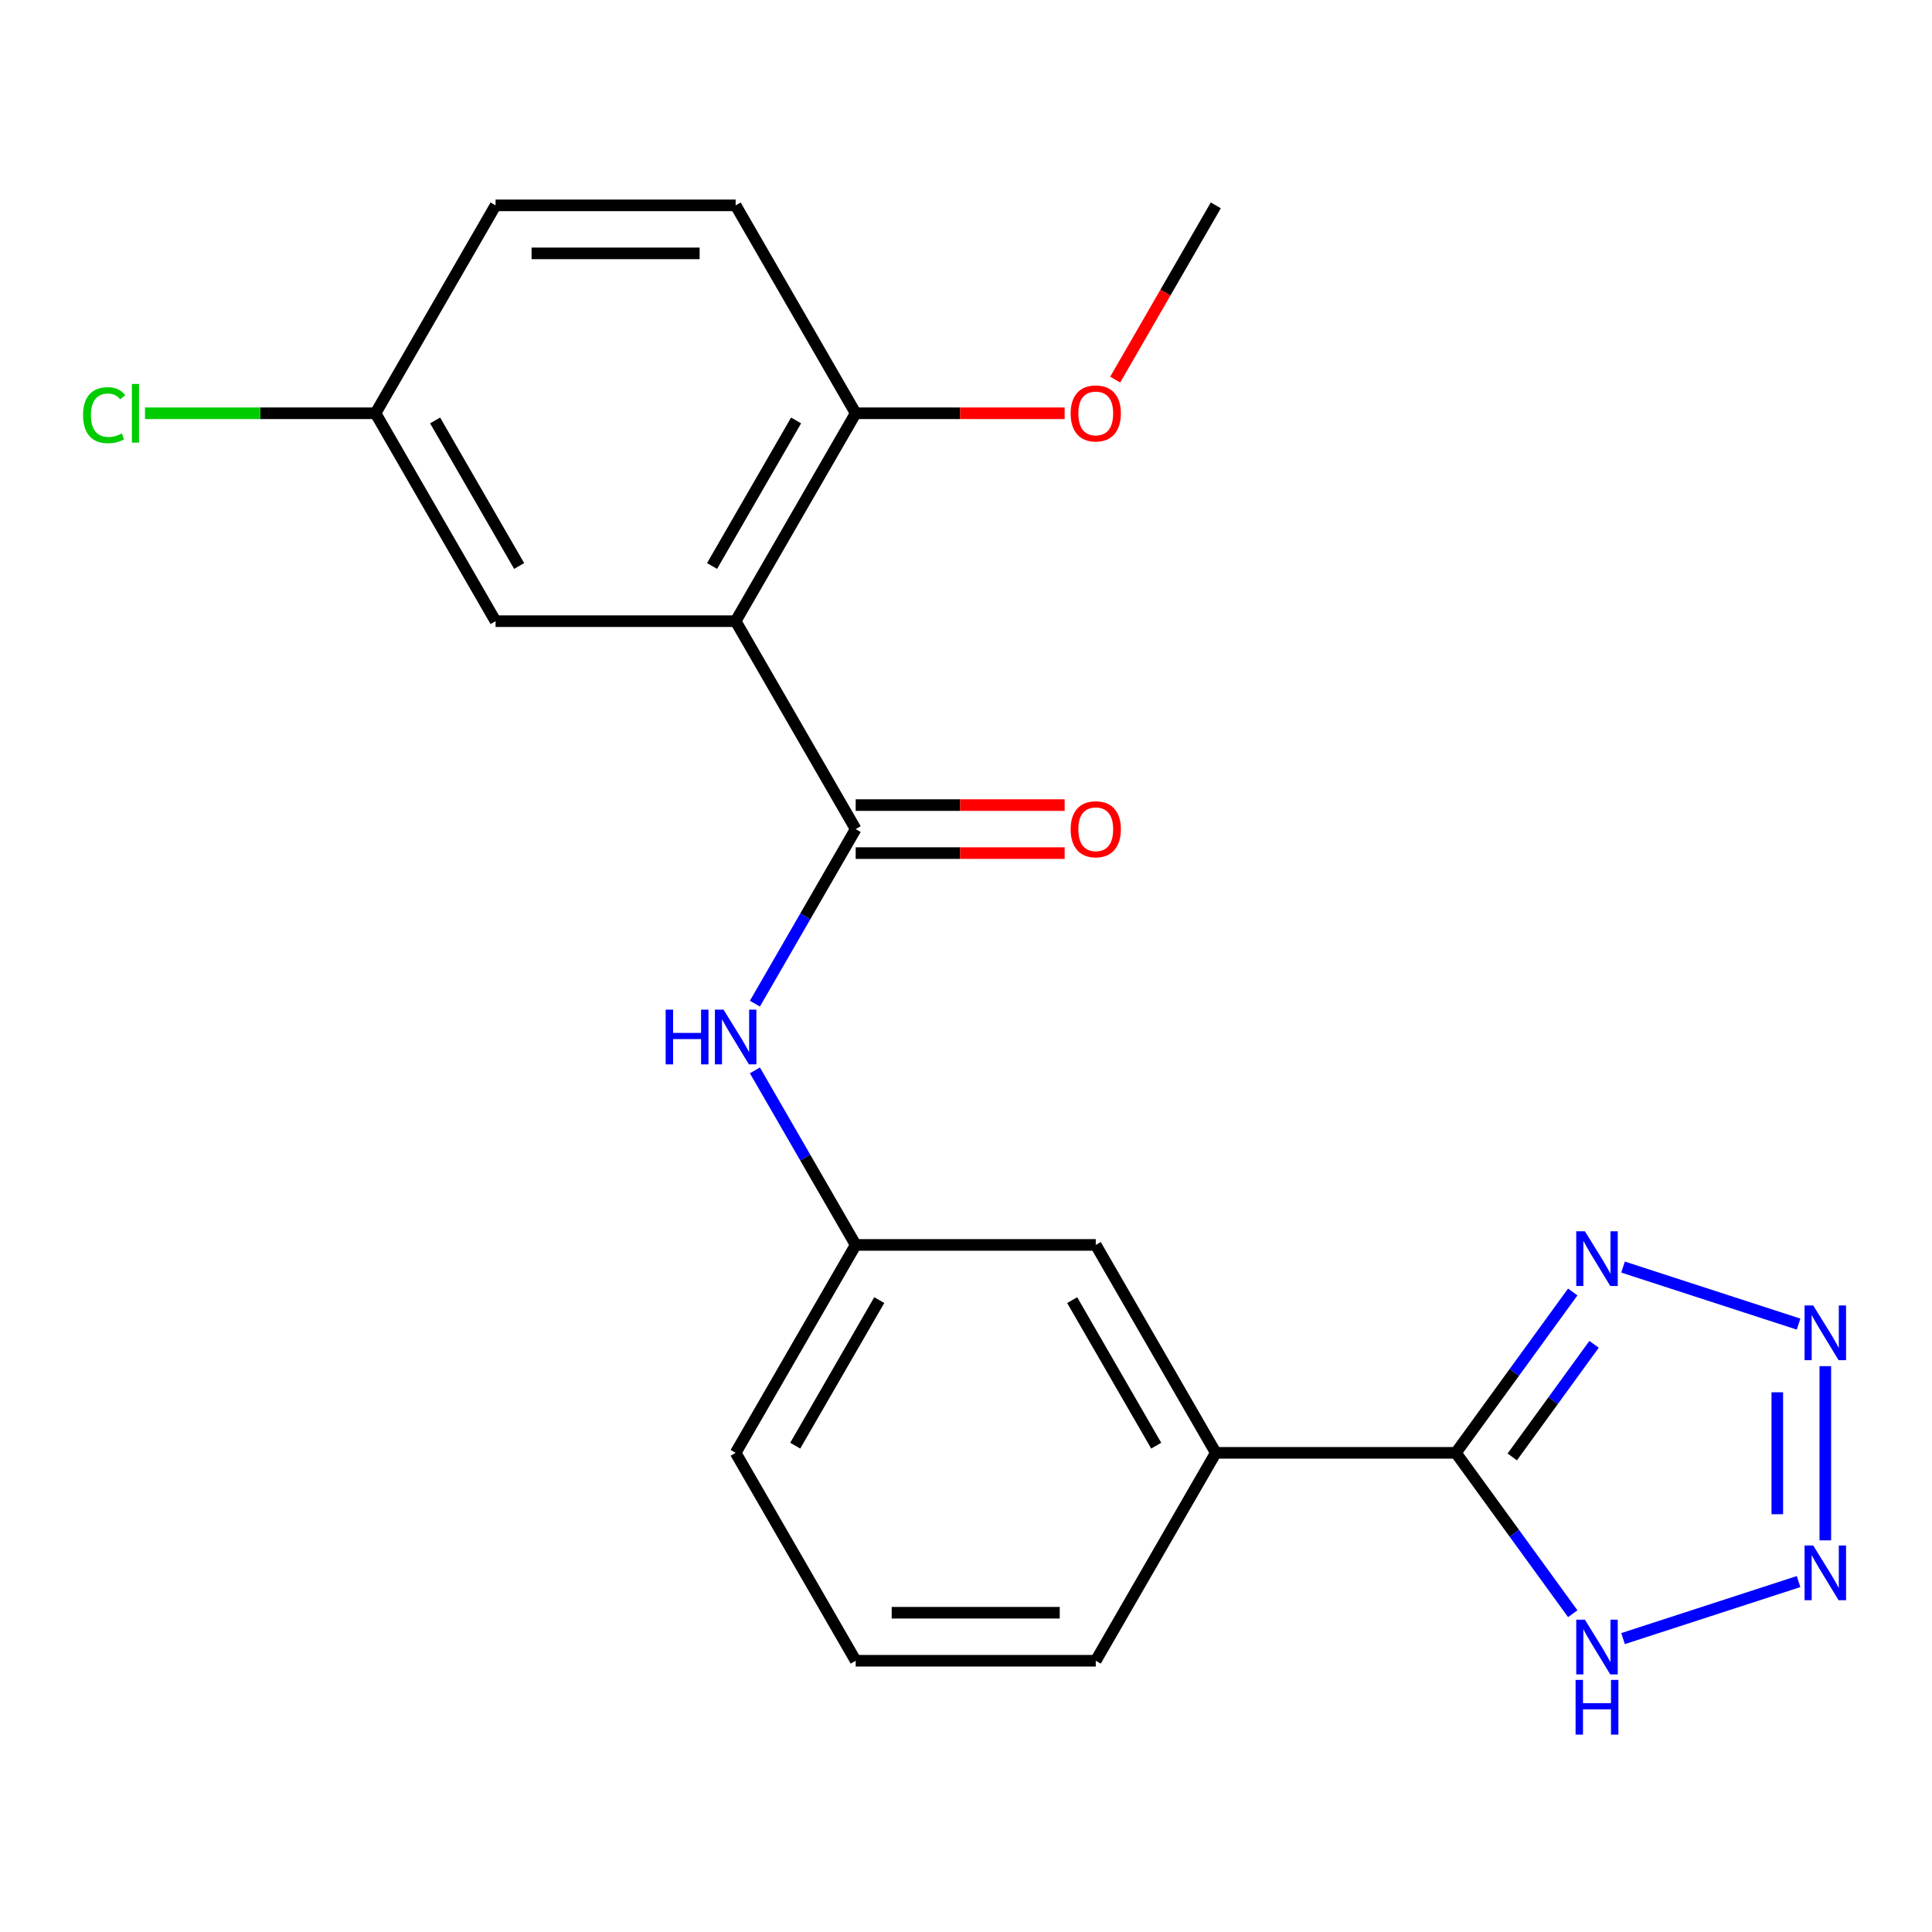 <?xml version='1.0' encoding='iso-8859-1'?>
<svg version='1.1' baseProfile='full'
              xmlns='http://www.w3.org/2000/svg'
                      xmlns:rdkit='http://www.rdkit.org/xml'
                      xmlns:xlink='http://www.w3.org/1999/xlink'
                  xml:space='preserve'
width='1000px' height='1000px' viewBox='0 0 1000 1000'>
<!-- END OF HEADER -->
<rect style='opacity:1.0;fill:#FFFFFF;stroke:none' width='1000' height='1000' x='0' y='0'> </rect>
<path class='bond-2' d='M 380.768,321.523 L 442.9,429.139' style='fill:none;fill-rule:evenodd;stroke:#000000;stroke-width:6px;stroke-linecap:butt;stroke-linejoin:miter;stroke-opacity:1' />
<path class='bond-8' d='M 380.768,321.523 L 442.9,213.907' style='fill:none;fill-rule:evenodd;stroke:#000000;stroke-width:6px;stroke-linecap:butt;stroke-linejoin:miter;stroke-opacity:1' />
<path class='bond-8' d='M 368.564,292.954 L 412.057,217.623' style='fill:none;fill-rule:evenodd;stroke:#000000;stroke-width:6px;stroke-linecap:butt;stroke-linejoin:miter;stroke-opacity:1' />
<path class='bond-9' d='M 380.768,321.523 L 256.504,321.523' style='fill:none;fill-rule:evenodd;stroke:#000000;stroke-width:6px;stroke-linecap:butt;stroke-linejoin:miter;stroke-opacity:1' />
<path class='bond-0' d='M 930.936,685.355 L 840.083,655.835' style='fill:none;fill-rule:evenodd;stroke:#0000FF;stroke-width:6px;stroke-linecap:butt;stroke-linejoin:miter;stroke-opacity:1' />
<path class='bond-24' d='M 944.782,707.121 L 944.782,797.283' style='fill:none;fill-rule:evenodd;stroke:#0000FF;stroke-width:6px;stroke-linecap:butt;stroke-linejoin:miter;stroke-opacity:1' />
<path class='bond-24' d='M 919.93,720.645 L 919.93,783.759' style='fill:none;fill-rule:evenodd;stroke:#0000FF;stroke-width:6px;stroke-linecap:butt;stroke-linejoin:miter;stroke-opacity:1' />
<path class='bond-1' d='M 753.56,751.986 L 629.296,751.986' style='fill:none;fill-rule:evenodd;stroke:#000000;stroke-width:6px;stroke-linecap:butt;stroke-linejoin:miter;stroke-opacity:1' />
<path class='bond-4' d='M 753.56,751.986 L 783.808,710.354' style='fill:none;fill-rule:evenodd;stroke:#000000;stroke-width:6px;stroke-linecap:butt;stroke-linejoin:miter;stroke-opacity:1' />
<path class='bond-4' d='M 783.808,710.354 L 814.055,668.721' style='fill:none;fill-rule:evenodd;stroke:#0000FF;stroke-width:6px;stroke-linecap:butt;stroke-linejoin:miter;stroke-opacity:1' />
<path class='bond-4' d='M 782.74,754.105 L 803.914,724.962' style='fill:none;fill-rule:evenodd;stroke:#000000;stroke-width:6px;stroke-linecap:butt;stroke-linejoin:miter;stroke-opacity:1' />
<path class='bond-4' d='M 803.914,724.962 L 825.087,695.819' style='fill:none;fill-rule:evenodd;stroke:#0000FF;stroke-width:6px;stroke-linecap:butt;stroke-linejoin:miter;stroke-opacity:1' />
<path class='bond-5' d='M 753.56,751.986 L 783.808,793.619' style='fill:none;fill-rule:evenodd;stroke:#000000;stroke-width:6px;stroke-linecap:butt;stroke-linejoin:miter;stroke-opacity:1' />
<path class='bond-5' d='M 783.808,793.619 L 814.055,835.251' style='fill:none;fill-rule:evenodd;stroke:#0000FF;stroke-width:6px;stroke-linecap:butt;stroke-linejoin:miter;stroke-opacity:1' />
<path class='bond-6' d='M 442.9,429.139 L 416.818,474.313' style='fill:none;fill-rule:evenodd;stroke:#000000;stroke-width:6px;stroke-linecap:butt;stroke-linejoin:miter;stroke-opacity:1' />
<path class='bond-6' d='M 416.818,474.313 L 390.737,519.488' style='fill:none;fill-rule:evenodd;stroke:#0000FF;stroke-width:6px;stroke-linecap:butt;stroke-linejoin:miter;stroke-opacity:1' />
<path class='bond-10' d='M 442.9,441.565 L 496.978,441.565' style='fill:none;fill-rule:evenodd;stroke:#000000;stroke-width:6px;stroke-linecap:butt;stroke-linejoin:miter;stroke-opacity:1' />
<path class='bond-10' d='M 496.978,441.565 L 551.057,441.565' style='fill:none;fill-rule:evenodd;stroke:#FF0000;stroke-width:6px;stroke-linecap:butt;stroke-linejoin:miter;stroke-opacity:1' />
<path class='bond-10' d='M 442.9,416.712 L 496.978,416.712' style='fill:none;fill-rule:evenodd;stroke:#000000;stroke-width:6px;stroke-linecap:butt;stroke-linejoin:miter;stroke-opacity:1' />
<path class='bond-10' d='M 496.978,416.712 L 551.057,416.712' style='fill:none;fill-rule:evenodd;stroke:#FF0000;stroke-width:6px;stroke-linecap:butt;stroke-linejoin:miter;stroke-opacity:1' />
<path class='bond-3' d='M 930.936,818.617 L 840.083,848.137' style='fill:none;fill-rule:evenodd;stroke:#0000FF;stroke-width:6px;stroke-linecap:butt;stroke-linejoin:miter;stroke-opacity:1' />
<path class='bond-11' d='M 390.737,554.021 L 416.818,599.196' style='fill:none;fill-rule:evenodd;stroke:#0000FF;stroke-width:6px;stroke-linecap:butt;stroke-linejoin:miter;stroke-opacity:1' />
<path class='bond-11' d='M 416.818,599.196 L 442.9,644.37' style='fill:none;fill-rule:evenodd;stroke:#000000;stroke-width:6px;stroke-linecap:butt;stroke-linejoin:miter;stroke-opacity:1' />
<path class='bond-7' d='M 629.296,751.986 L 567.164,644.37' style='fill:none;fill-rule:evenodd;stroke:#000000;stroke-width:6px;stroke-linecap:butt;stroke-linejoin:miter;stroke-opacity:1' />
<path class='bond-7' d='M 598.453,748.27 L 554.96,672.939' style='fill:none;fill-rule:evenodd;stroke:#000000;stroke-width:6px;stroke-linecap:butt;stroke-linejoin:miter;stroke-opacity:1' />
<path class='bond-23' d='M 629.296,751.986 L 567.164,859.602' style='fill:none;fill-rule:evenodd;stroke:#000000;stroke-width:6px;stroke-linecap:butt;stroke-linejoin:miter;stroke-opacity:1' />
<path class='bond-13' d='M 442.9,213.907 L 380.768,106.292' style='fill:none;fill-rule:evenodd;stroke:#000000;stroke-width:6px;stroke-linecap:butt;stroke-linejoin:miter;stroke-opacity:1' />
<path class='bond-17' d='M 442.9,213.907 L 496.978,213.907' style='fill:none;fill-rule:evenodd;stroke:#000000;stroke-width:6px;stroke-linecap:butt;stroke-linejoin:miter;stroke-opacity:1' />
<path class='bond-17' d='M 496.978,213.907 L 551.057,213.907' style='fill:none;fill-rule:evenodd;stroke:#FF0000;stroke-width:6px;stroke-linecap:butt;stroke-linejoin:miter;stroke-opacity:1' />
<path class='bond-14' d='M 256.504,321.523 L 194.372,213.907' style='fill:none;fill-rule:evenodd;stroke:#000000;stroke-width:6px;stroke-linecap:butt;stroke-linejoin:miter;stroke-opacity:1' />
<path class='bond-14' d='M 268.707,292.954 L 225.215,217.623' style='fill:none;fill-rule:evenodd;stroke:#000000;stroke-width:6px;stroke-linecap:butt;stroke-linejoin:miter;stroke-opacity:1' />
<path class='bond-12' d='M 442.9,644.37 L 567.164,644.37' style='fill:none;fill-rule:evenodd;stroke:#000000;stroke-width:6px;stroke-linecap:butt;stroke-linejoin:miter;stroke-opacity:1' />
<path class='bond-20' d='M 442.9,644.37 L 380.768,751.986' style='fill:none;fill-rule:evenodd;stroke:#000000;stroke-width:6px;stroke-linecap:butt;stroke-linejoin:miter;stroke-opacity:1' />
<path class='bond-20' d='M 455.103,672.939 L 411.611,748.27' style='fill:none;fill-rule:evenodd;stroke:#000000;stroke-width:6px;stroke-linecap:butt;stroke-linejoin:miter;stroke-opacity:1' />
<path class='bond-22' d='M 380.768,106.292 L 256.504,106.292' style='fill:none;fill-rule:evenodd;stroke:#000000;stroke-width:6px;stroke-linecap:butt;stroke-linejoin:miter;stroke-opacity:1' />
<path class='bond-22' d='M 362.128,131.144 L 275.143,131.144' style='fill:none;fill-rule:evenodd;stroke:#000000;stroke-width:6px;stroke-linecap:butt;stroke-linejoin:miter;stroke-opacity:1' />
<path class='bond-15' d='M 194.372,213.907 L 256.504,106.292' style='fill:none;fill-rule:evenodd;stroke:#000000;stroke-width:6px;stroke-linecap:butt;stroke-linejoin:miter;stroke-opacity:1' />
<path class='bond-16' d='M 194.372,213.907 L 134.713,213.907' style='fill:none;fill-rule:evenodd;stroke:#000000;stroke-width:6px;stroke-linecap:butt;stroke-linejoin:miter;stroke-opacity:1' />
<path class='bond-16' d='M 134.713,213.907 L 75.054,213.907' style='fill:none;fill-rule:evenodd;stroke:#00CC00;stroke-width:6px;stroke-linecap:butt;stroke-linejoin:miter;stroke-opacity:1' />
<path class='bond-21' d='M 577.225,196.481 L 603.26,151.386' style='fill:none;fill-rule:evenodd;stroke:#FF0000;stroke-width:6px;stroke-linecap:butt;stroke-linejoin:miter;stroke-opacity:1' />
<path class='bond-21' d='M 603.26,151.386 L 629.296,106.292' style='fill:none;fill-rule:evenodd;stroke:#000000;stroke-width:6px;stroke-linecap:butt;stroke-linejoin:miter;stroke-opacity:1' />
<path class='bond-18' d='M 567.164,859.602 L 442.9,859.602' style='fill:none;fill-rule:evenodd;stroke:#000000;stroke-width:6px;stroke-linecap:butt;stroke-linejoin:miter;stroke-opacity:1' />
<path class='bond-18' d='M 548.524,834.749 L 461.539,834.749' style='fill:none;fill-rule:evenodd;stroke:#000000;stroke-width:6px;stroke-linecap:butt;stroke-linejoin:miter;stroke-opacity:1' />
<path class='bond-19' d='M 442.9,859.602 L 380.768,751.986' style='fill:none;fill-rule:evenodd;stroke:#000000;stroke-width:6px;stroke-linecap:butt;stroke-linejoin:miter;stroke-opacity:1' />
<path  class='atom-1' d='M 938.522 675.694
L 947.802 690.694
Q 948.722 692.174, 950.202 694.854
Q 951.682 697.534, 951.762 697.694
L 951.762 675.694
L 955.522 675.694
L 955.522 704.014
L 951.642 704.014
L 941.682 687.614
Q 940.522 685.694, 939.282 683.494
Q 938.082 681.294, 937.722 680.614
L 937.722 704.014
L 934.042 704.014
L 934.042 675.694
L 938.522 675.694
' fill='#0000FF'/>
<path  class='atom-4' d='M 938.522 799.958
L 947.802 814.958
Q 948.722 816.438, 950.202 819.118
Q 951.682 821.798, 951.762 821.958
L 951.762 799.958
L 955.522 799.958
L 955.522 828.278
L 951.642 828.278
L 941.682 811.878
Q 940.522 809.958, 939.282 807.758
Q 938.082 805.558, 937.722 804.878
L 937.722 828.278
L 934.042 828.278
L 934.042 799.958
L 938.522 799.958
' fill='#0000FF'/>
<path  class='atom-5' d='M 820.34 637.295
L 829.62 652.295
Q 830.54 653.775, 832.02 656.455
Q 833.5 659.135, 833.58 659.295
L 833.58 637.295
L 837.34 637.295
L 837.34 665.615
L 833.46 665.615
L 823.5 649.215
Q 822.34 647.295, 821.1 645.095
Q 819.9 642.895, 819.54 642.215
L 819.54 665.615
L 815.86 665.615
L 815.86 637.295
L 820.34 637.295
' fill='#0000FF'/>
<path  class='atom-6' d='M 820.34 838.358
L 829.62 853.358
Q 830.54 854.838, 832.02 857.518
Q 833.5 860.198, 833.58 860.358
L 833.58 838.358
L 837.34 838.358
L 837.34 866.678
L 833.46 866.678
L 823.5 850.278
Q 822.34 848.358, 821.1 846.158
Q 819.9 843.958, 819.54 843.278
L 819.54 866.678
L 815.86 866.678
L 815.86 838.358
L 820.34 838.358
' fill='#0000FF'/>
<path  class='atom-6' d='M 815.52 869.51
L 819.36 869.51
L 819.36 881.55
L 833.84 881.55
L 833.84 869.51
L 837.68 869.51
L 837.68 897.83
L 833.84 897.83
L 833.84 884.75
L 819.36 884.75
L 819.36 897.83
L 815.52 897.83
L 815.52 869.51
' fill='#0000FF'/>
<path  class='atom-7' d='M 344.548 522.595
L 348.388 522.595
L 348.388 534.635
L 362.868 534.635
L 362.868 522.595
L 366.708 522.595
L 366.708 550.915
L 362.868 550.915
L 362.868 537.835
L 348.388 537.835
L 348.388 550.915
L 344.548 550.915
L 344.548 522.595
' fill='#0000FF'/>
<path  class='atom-7' d='M 374.508 522.595
L 383.788 537.595
Q 384.708 539.075, 386.188 541.755
Q 387.668 544.435, 387.748 544.595
L 387.748 522.595
L 391.508 522.595
L 391.508 550.915
L 387.628 550.915
L 377.668 534.515
Q 376.508 532.595, 375.268 530.395
Q 374.068 528.195, 373.708 527.515
L 373.708 550.915
L 370.028 550.915
L 370.028 522.595
L 374.508 522.595
' fill='#0000FF'/>
<path  class='atom-11' d='M 554.164 429.219
Q 554.164 422.419, 557.524 418.619
Q 560.884 414.819, 567.164 414.819
Q 573.444 414.819, 576.804 418.619
Q 580.164 422.419, 580.164 429.219
Q 580.164 436.099, 576.764 440.019
Q 573.364 443.899, 567.164 443.899
Q 560.924 443.899, 557.524 440.019
Q 554.164 436.139, 554.164 429.219
M 567.164 440.699
Q 571.484 440.699, 573.804 437.819
Q 576.164 434.899, 576.164 429.219
Q 576.164 423.659, 573.804 420.859
Q 571.484 418.019, 567.164 418.019
Q 562.844 418.019, 560.484 420.819
Q 558.164 423.619, 558.164 429.219
Q 558.164 434.939, 560.484 437.819
Q 562.844 440.699, 567.164 440.699
' fill='#FF0000'/>
<path  class='atom-17' d='M 42.988 214.887
Q 42.988 207.847, 46.268 204.167
Q 49.588 200.447, 55.868 200.447
Q 61.708 200.447, 64.828 204.567
L 62.188 206.727
Q 59.908 203.727, 55.868 203.727
Q 51.588 203.727, 49.308 206.607
Q 47.068 209.447, 47.068 214.887
Q 47.068 220.487, 49.388 223.367
Q 51.748 226.247, 56.308 226.247
Q 59.428 226.247, 63.068 224.367
L 64.188 227.367
Q 62.708 228.327, 60.468 228.887
Q 58.228 229.447, 55.748 229.447
Q 49.588 229.447, 46.268 225.687
Q 42.988 221.927, 42.988 214.887
' fill='#00CC00'/>
<path  class='atom-17' d='M 68.268 198.727
L 71.948 198.727
L 71.948 229.087
L 68.268 229.087
L 68.268 198.727
' fill='#00CC00'/>
<path  class='atom-18' d='M 554.164 213.987
Q 554.164 207.187, 557.524 203.387
Q 560.884 199.587, 567.164 199.587
Q 573.444 199.587, 576.804 203.387
Q 580.164 207.187, 580.164 213.987
Q 580.164 220.867, 576.764 224.787
Q 573.364 228.667, 567.164 228.667
Q 560.924 228.667, 557.524 224.787
Q 554.164 220.907, 554.164 213.987
M 567.164 225.467
Q 571.484 225.467, 573.804 222.587
Q 576.164 219.667, 576.164 213.987
Q 576.164 208.427, 573.804 205.627
Q 571.484 202.787, 567.164 202.787
Q 562.844 202.787, 560.484 205.587
Q 558.164 208.387, 558.164 213.987
Q 558.164 219.707, 560.484 222.587
Q 562.844 225.467, 567.164 225.467
' fill='#FF0000'/>
</svg>
